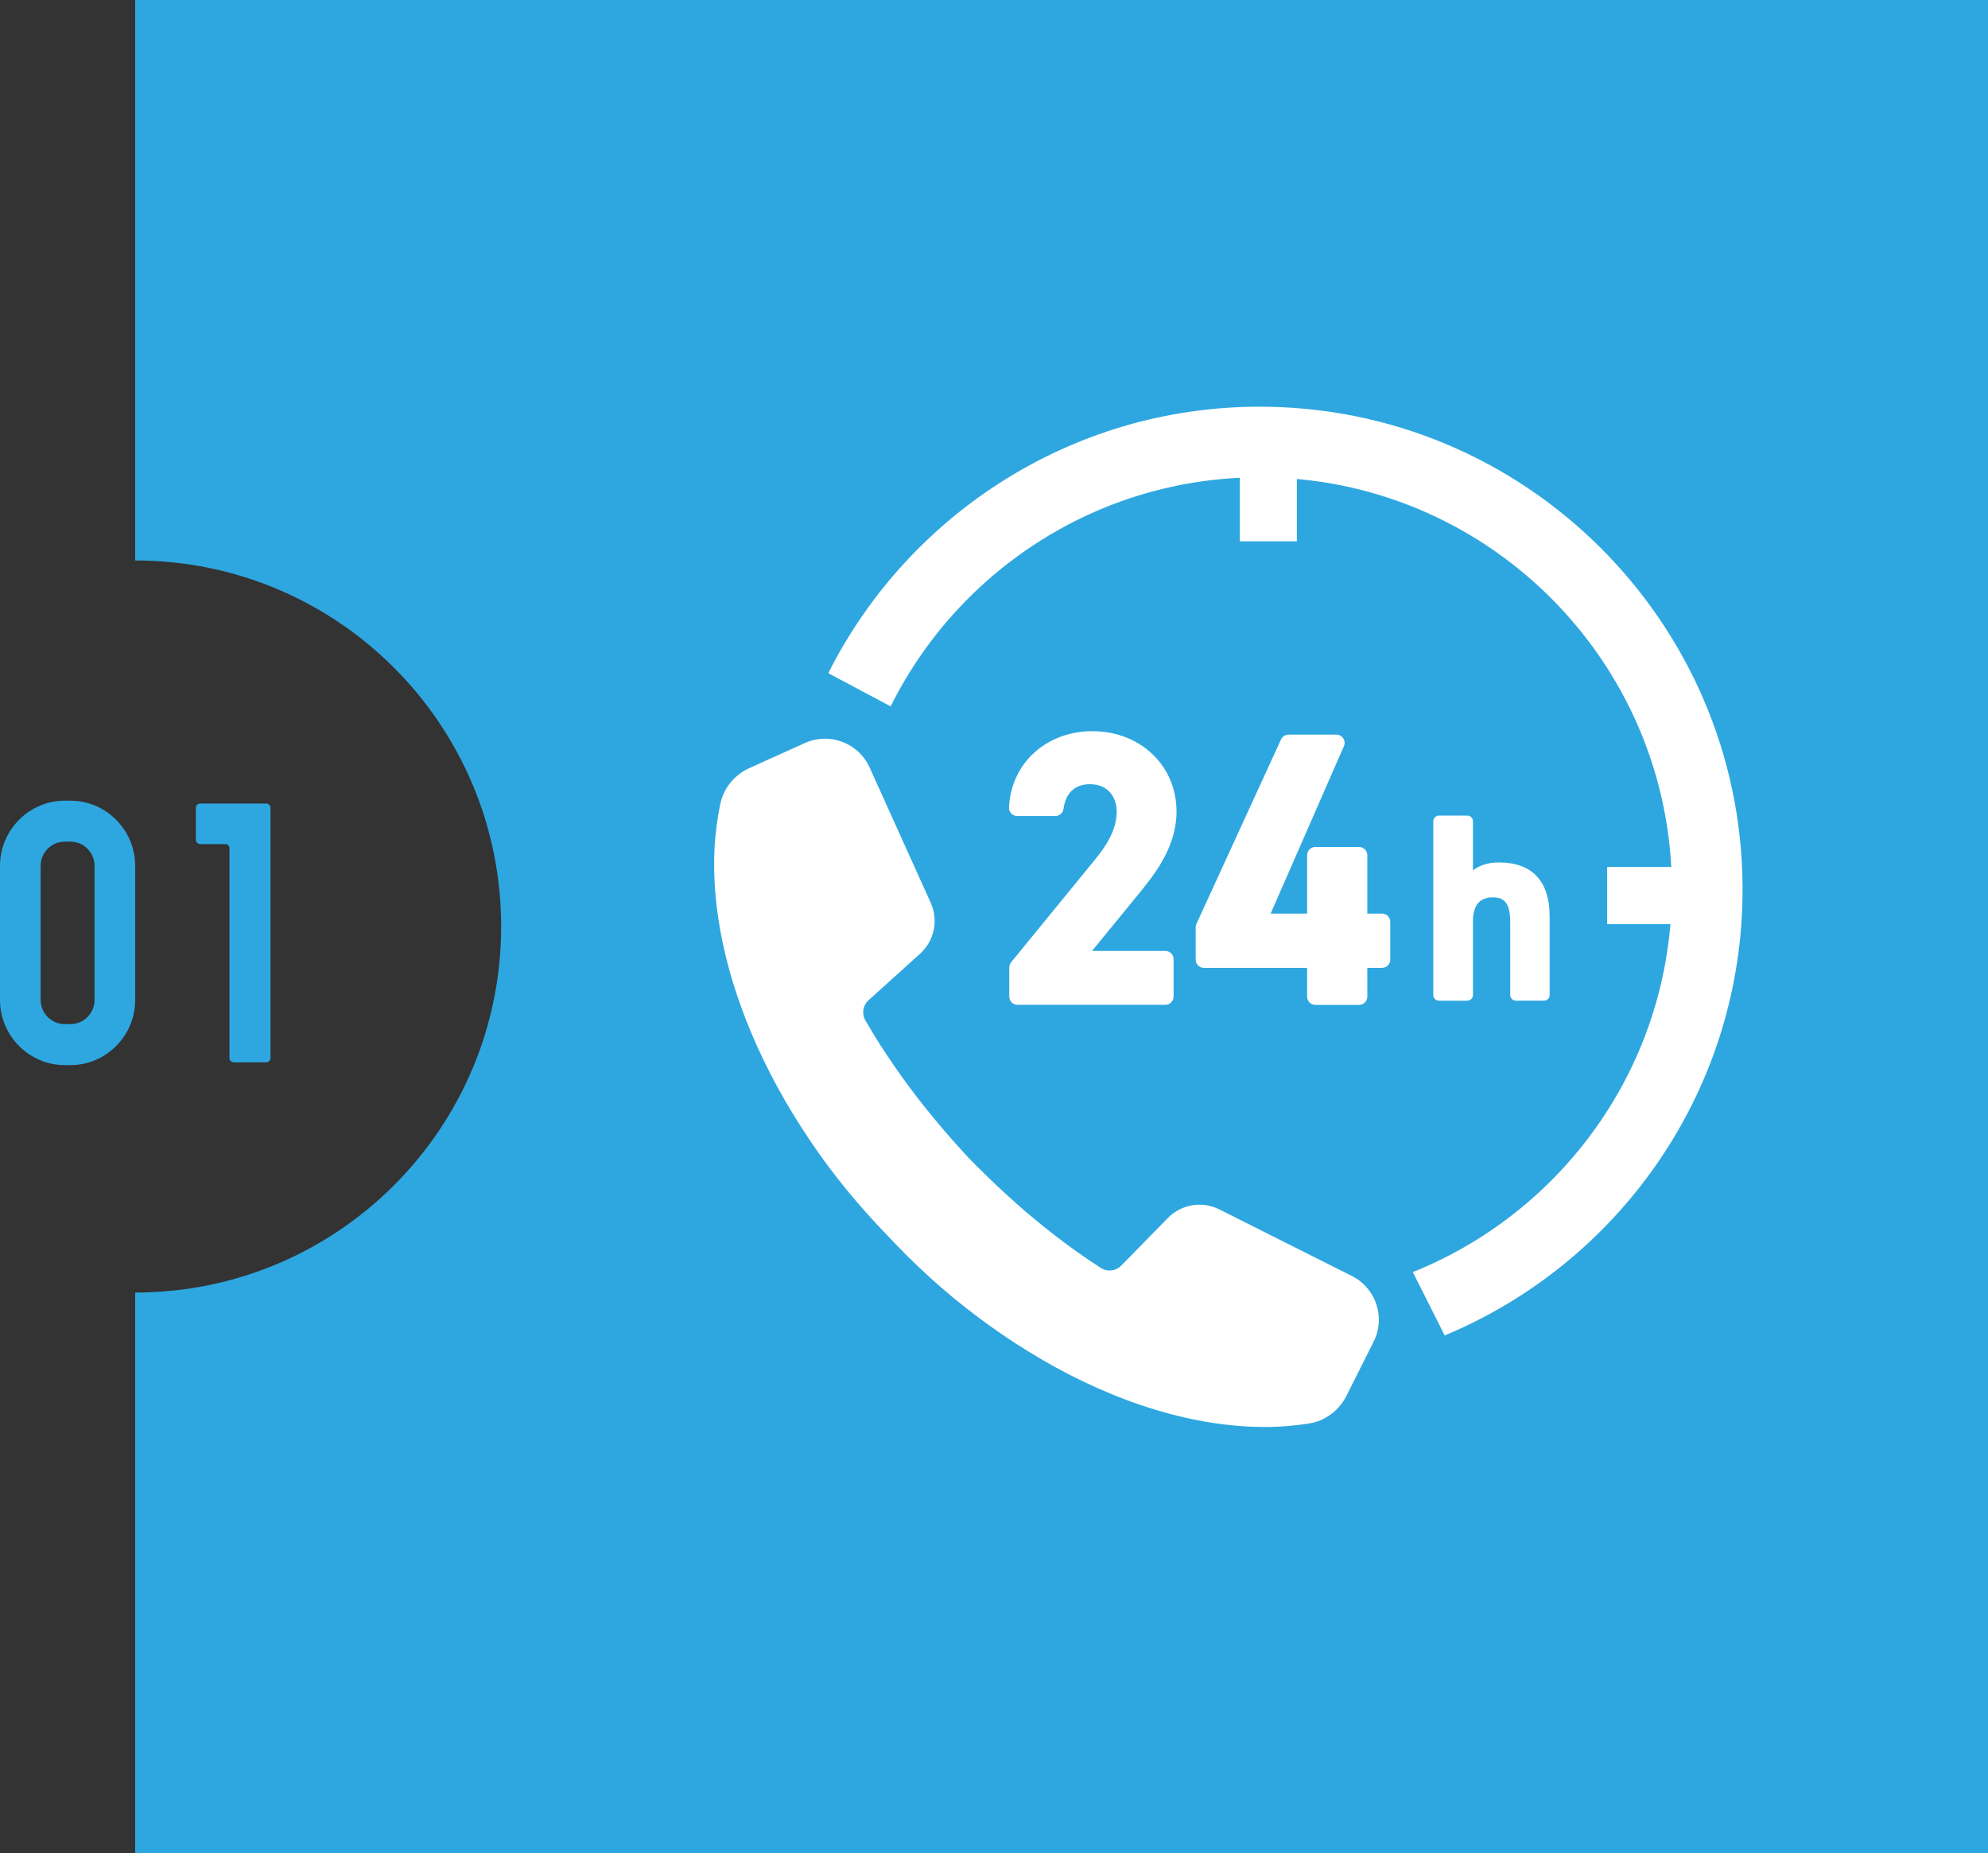 <?xml version="1.0" encoding="utf-8"?>
<!-- Generator: Adobe Illustrator 16.0.0, SVG Export Plug-In . SVG Version: 6.00 Build 0)  -->
<!DOCTYPE svg PUBLIC "-//W3C//DTD SVG 1.1//EN" "http://www.w3.org/Graphics/SVG/1.1/DTD/svg11.dtd">
<svg version="1.1" id="レイヤー_1" xmlns="http://www.w3.org/2000/svg" xmlns:xlink="http://www.w3.org/1999/xlink" x="0px"
	 y="0px" width="51.704px" height="48.188px" viewBox="0 0 51.704 48.188" enable-background="new 0 0 51.704 48.188"
	 xml:space="preserve">
<rect x="0" y="0" width="51.704" height="48.188" fill="#333333" stroke="none"/>
<path fill="#2EA7E0" d="M3.516,0v14.575c5.257,0,9.518,4.262,9.518,9.519s-4.261,9.519-9.518,9.519v14.575h48.188V0H3.516z"/>
<g>
	<path fill="#2EA7E0" d="M1.831,27.699H1.685C0.756,27.699,0,26.934,0,26.005v-3.489c0-0.93,0.756-1.694,1.685-1.694h0.146
		c0.929,0,1.685,0.765,1.685,1.694v3.489C3.516,26.934,2.76,27.699,1.831,27.699z M2.459,22.516c0-0.347-0.283-0.629-0.628-0.629
		H1.685c-0.346,0-0.628,0.282-0.628,0.629v3.489c0,0.346,0.282,0.628,0.628,0.628h0.146c0.346,0,0.628-0.282,0.628-0.628V22.516z"/>
	<path fill="#2EA7E0" d="M6.917,27.626H6.087c-0.064,0-0.119-0.046-0.119-0.109c0-0.72,0-4.7,0-5.456
		c0-0.064-0.045-0.109-0.109-0.109c-0.155,0-0.519,0-0.646,0c-0.064,0-0.119-0.055-0.119-0.109v-0.839
		c0-0.063,0.055-0.108,0.119-0.108h1.603h0.101c0.063,0,0.118,0.045,0.118,0.108v6.514C7.035,27.58,6.98,27.626,6.917,27.626z"/>
</g>
<g>
	<g>
		<g>
			<path fill="#FFFFFF" d="M30.599,21.103c0-1.19-0.939-2.088-2.185-2.088c-1.205,0-2.118,0.834-2.172,1.983
				c-0.003,0.058,0.018,0.115,0.059,0.157c0.04,0.042,0.096,0.066,0.154,0.066h0.993c0.106,0,0.197-0.08,0.212-0.186
				c0.055-0.414,0.299-0.642,0.688-0.642c0.48,0,0.695,0.355,0.695,0.708c0,0.396-0.178,0.788-0.579,1.272l-2.167,2.651
				c-0.031,0.038-0.048,0.086-0.048,0.135v0.758c0,0.117,0.096,0.213,0.213,0.213h3.847c0.118,0,0.214-0.096,0.214-0.213v-0.973
				c0-0.118-0.096-0.214-0.214-0.214h-1.908l1.186-1.449C30.014,22.759,30.599,22.041,30.599,21.103z"/>
			<path fill="#FFFFFF" d="M35.945,23.759h-0.384v-1.52c0-0.117-0.096-0.213-0.213-0.213h-1.139c-0.117,0-0.213,0.096-0.213,0.213
				v1.52h-0.949l1.906-4.356c0.029-0.066,0.022-0.142-0.018-0.202c-0.039-0.061-0.105-0.097-0.178-0.097h-1.245
				c-0.083,0-0.159,0.049-0.194,0.124l-2.201,4.798c-0.014,0.027-0.02,0.059-0.02,0.089v0.84c0,0.118,0.096,0.214,0.213,0.214h2.686
				v0.751c0,0.117,0.096,0.213,0.213,0.213h1.139c0.117,0,0.213-0.096,0.213-0.213v-0.751h0.384c0.117,0,0.213-0.096,0.213-0.214
				v-0.982C36.158,23.854,36.062,23.759,35.945,23.759z"/>
			<path fill="#FFFFFF" d="M38.983,22.428c-0.324,0-0.537,0.1-0.674,0.206v-1.276c0-0.082-0.067-0.149-0.149-0.149h-0.734
				c-0.082,0-0.149,0.067-0.149,0.149v4.517c0,0.082,0.067,0.149,0.149,0.149h0.734c0.082,0,0.149-0.067,0.149-0.149V23.96
				c0-0.414,0.172-0.624,0.512-0.624c0.237,0,0.457,0.076,0.457,0.63v1.908c0,0.082,0.067,0.149,0.149,0.149h0.728
				c0.082,0,0.148-0.067,0.148-0.149v-2.043C40.303,22.913,39.847,22.428,38.983,22.428z"/>
		</g>
		<path fill="#FFFFFF" d="M35.725,34.892L35.018,36.3c-0.191,0.381-0.553,0.653-0.975,0.719c-0.352,0.056-0.705,0.083-1.055,0.091
			c-0.577,0.004-1.145-0.05-1.697-0.149c-1.105-0.198-2.145-0.57-3.123-1.036c-0.975-0.47-1.889-1.038-2.741-1.679
			c-0.853-0.636-1.634-1.354-2.354-2.123l0,0c-0.001-0.001-0.002-0.002-0.003-0.003c0,0-0.001-0.002-0.002-0.003l0,0
			c-0.732-0.758-1.409-1.574-2.001-2.458c-0.597-0.883-1.118-1.824-1.538-2.822c-0.416-1-0.734-2.058-0.877-3.172
			c-0.072-0.556-0.097-1.126-0.063-1.702c0.025-0.351,0.071-0.705,0.145-1.057c0.086-0.413,0.372-0.758,0.756-0.932l1.443-0.651
			c0.641-0.289,1.396-0.004,1.685,0.637l1.589,3.518c0.205,0.455,0.093,0.989-0.277,1.323l-1.34,1.21
			c-0.148,0.133-0.183,0.352-0.083,0.524c0.065,0.113,0.131,0.225,0.199,0.337c0.232,0.385,0.485,0.759,0.748,1.128
			c0.264,0.368,0.542,0.729,0.833,1.078c0.287,0.354,0.593,0.692,0.901,1.03c0.322,0.325,0.646,0.647,0.983,0.952
			c0.335,0.31,0.68,0.604,1.035,0.887c0.354,0.281,0.716,0.553,1.089,0.804c0.11,0.075,0.223,0.149,0.335,0.222
			c0.169,0.108,0.391,0.084,0.531-0.06l1.215-1.24c0.35-0.356,0.889-0.446,1.334-0.223l3.449,1.732
			C35.788,33.498,36.042,34.263,35.725,34.892z"/>
		<path fill="#FFFFFF" d="M33.024,10.579c-4.988-0.103-9.365,2.732-11.476,6.915l0.028,0.031l1.588,0.844
			c1.79-3.6,5.543-6.042,9.821-5.954c5.909,0.122,10.617,5.027,10.495,10.937c-0.091,4.426-2.866,8.178-6.735,9.729l0.828,1.648
			c4.458-1.854,7.64-6.212,7.745-11.34C45.461,16.468,39.946,10.722,33.024,10.579z"/>
	</g>
	<rect x="32.243" y="10.768" fill="#FFFFFF" width="1.486" height="3.309"/>
	<rect x="41.799" y="22.546" fill="#FFFFFF" width="3.309" height="1.487"/>
</g>
<g>
</g>
<g>
</g>
<g>
</g>
<g>
</g>
<g>
</g>
<g>
</g>
</svg>
